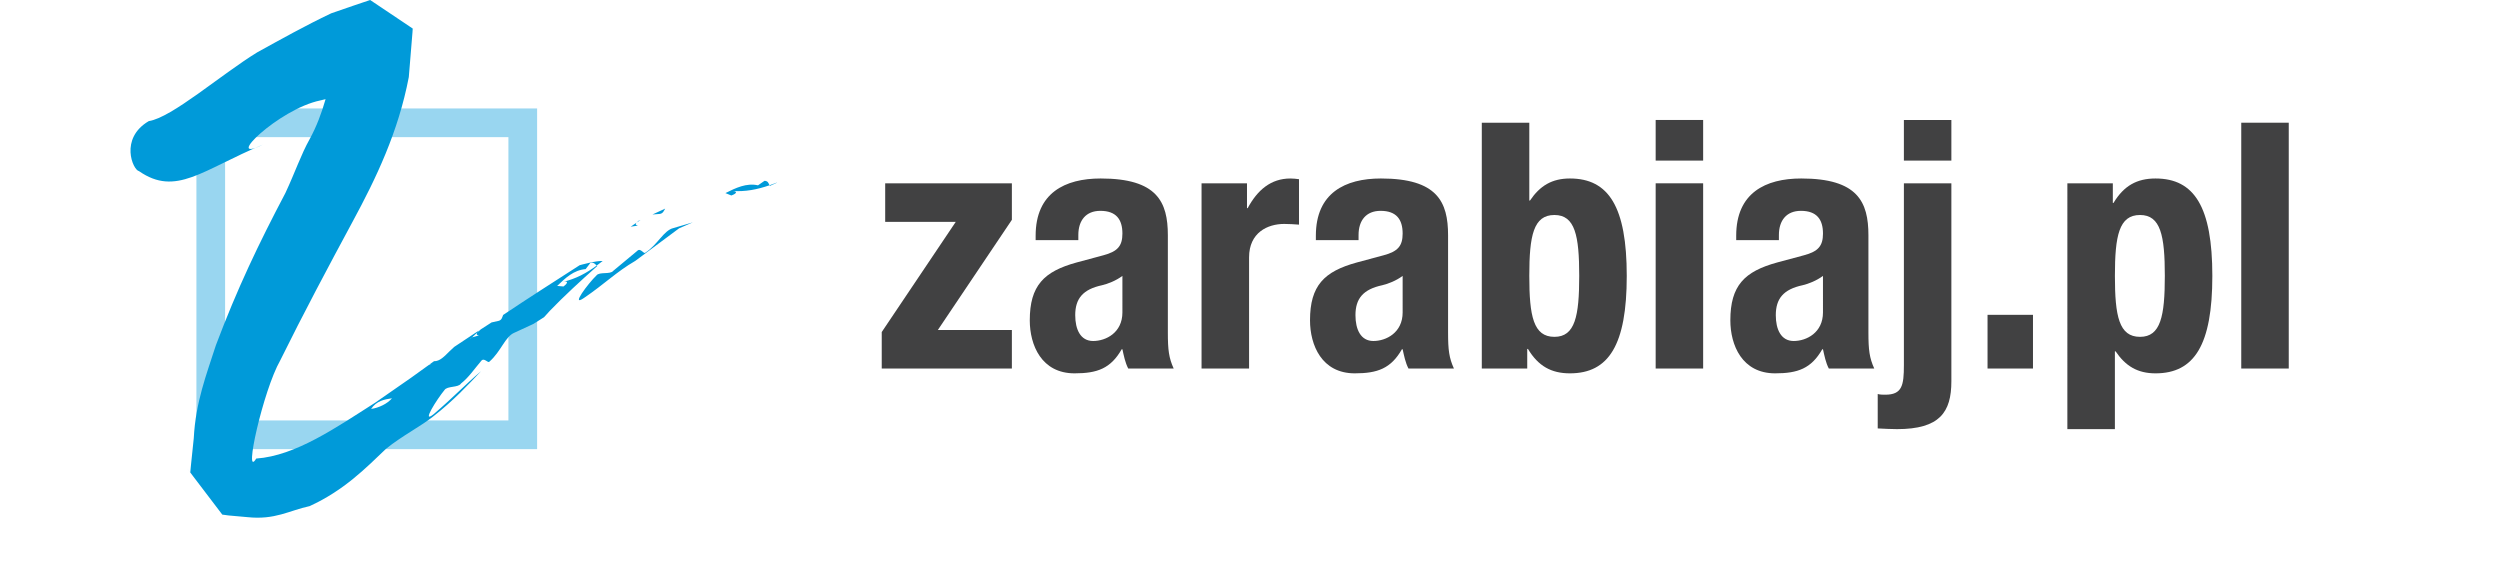 <svg xmlns="http://www.w3.org/2000/svg" overflow="visible" viewBox="60 0 290.26 67.59"  style="max-height: 68px" width="290.26">

<g>
	<g>
		<path d="M162.374,38.55l8.594-12.791h-8.194v-4.476h14.709v4.239l-8.594,12.79h8.594v4.476h-15.11V38.55z" fill="#414142"/>
		<path d="M180.242,27.88v-0.52c0-4.958,3.396-6.637,7.553-6.637c6.558,0,7.797,2.72,7.797,6.594v11.313&#10;&#9;&#9;&#9;c0,1.997,0.117,2.918,0.676,4.157h-5.276c-0.358-0.68-0.518-1.52-0.677-2.237h-0.082c-1.278,2.237-2.836,2.797-5.474,2.797&#10;&#9;&#9;&#9;c-3.838,0-5.198-3.278-5.198-6.154c0-4.037,1.64-5.677,5.436-6.718l3.12-0.839c1.639-0.438,2.199-1.079,2.199-2.518&#10;&#9;&#9;&#9;c0-1.64-0.722-2.638-2.56-2.638c-1.678,0-2.557,1.119-2.557,2.797v0.602H180.242z M190.316,32.034&#10;&#9;&#9;&#9;c-0.761,0.563-1.682,0.921-2.358,1.08c-2.241,0.481-3.12,1.562-3.12,3.478c0,1.64,0.599,2.999,2.079,2.999&#10;&#9;&#9;&#9;c1.48,0,3.399-0.96,3.399-3.318V32.034z" fill="#414142"/>
		<path d="M199.506,21.283h5.275v2.879h0.082c1.119-2.078,2.677-3.438,4.957-3.438c0.318,0,0.677,0.039,0.999,0.082&#10;&#9;&#9;&#9;v5.275c-0.56-0.042-1.162-0.081-1.721-0.081c-1.916,0-4.076,0.999-4.076,3.878v12.91h-5.517V21.283z" fill="#414142"/>
		<path d="M212.777,27.88v-0.52c0-4.958,3.396-6.637,7.554-6.637c6.557,0,7.796,2.72,7.796,6.594v11.313&#10;&#9;&#9;&#9;c0,1.997,0.117,2.918,0.678,4.157h-5.276c-0.358-0.68-0.518-1.52-0.677-2.237h-0.082c-1.278,2.237-2.836,2.797-5.475,2.797&#10;&#9;&#9;&#9;c-3.838,0-5.197-3.278-5.197-6.154c0-4.037,1.639-5.677,5.436-6.718l3.119-0.839c1.64-0.438,2.199-1.079,2.199-2.518&#10;&#9;&#9;&#9;c0-1.64-0.722-2.638-2.56-2.638c-1.679,0-2.558,1.119-2.558,2.797v0.602H212.777z M222.852,32.034&#10;&#9;&#9;&#9;c-0.761,0.563-1.682,0.921-2.358,1.08c-2.241,0.481-3.12,1.562-3.12,3.478c0,1.64,0.6,2.999,2.079,2.999s3.399-0.96,3.399-3.318&#10;&#9;&#9;&#9;V32.034z" fill="#414142"/>
		<path d="M232.041,14.247h5.517v9.033h0.081c1.158-1.717,2.557-2.557,4.636-2.557c4.519,0,6.597,3.318,6.597,11.311&#10;&#9;&#9;&#9;c0,7.996-2.078,11.313-6.597,11.313c-2.16,0-3.68-0.84-4.876-2.836h-0.081v2.276h-5.276V14.247z M240.476,39.109&#10;&#9;&#9;&#9;c2.397,0,2.878-2.397,2.878-7.075c0-4.674-0.48-7.072-2.878-7.072c-2.44,0-2.918,2.398-2.918,7.072&#10;&#9;&#9;&#9;C237.558,36.712,238.035,39.109,240.476,39.109z" fill="#414142"/>
		<path d="M252.229,13.929h5.513v4.717h-5.513V13.929z M252.229,21.283h5.513v21.505h-5.513V21.283z" fill="#414142"/>
		<path d="M261.58,27.88v-0.52c0-4.958,3.396-6.637,7.553-6.637c6.558,0,7.798,2.72,7.798,6.594v11.313&#10;&#9;&#9;&#9;c0,1.997,0.116,2.918,0.676,4.157h-5.275c-0.358-0.68-0.518-1.52-0.677-2.237h-0.081c-1.279,2.237-2.837,2.797-5.475,2.797&#10;&#9;&#9;&#9;c-3.839,0-5.199-3.278-5.199-6.154c0-4.037,1.641-5.677,5.436-6.718l3.12-0.839c1.64-0.438,2.199-1.079,2.199-2.518&#10;&#9;&#9;&#9;c0-1.64-0.723-2.638-2.561-2.638c-1.678,0-2.557,1.119-2.557,2.797v0.602H261.58z M271.654,32.034&#10;&#9;&#9;&#9;c-0.762,0.563-1.683,0.921-2.358,1.08c-2.241,0.481-3.119,1.562-3.119,3.478c0,1.64,0.598,2.999,2.078,2.999&#10;&#9;&#9;&#9;s3.399-0.96,3.399-3.318V32.034z" fill="#414142"/>
		<path d="M281.049,21.283h5.513v22.985c0,3.598-1.356,5.556-6.313,5.556c-0.641,0-1.438-0.043-2.238-0.082v-3.997&#10;&#9;&#9;&#9;c0.28,0.081,0.56,0.081,0.878,0.081c1.959,0,2.161-1.08,2.161-3.438V21.283z M281.049,13.929h5.513v4.717h-5.513V13.929z" fill="#414142"/>
		<path d="M296.037,36.553v6.235h-5.276v-6.235H296.037z" fill="#414142"/>
		<path d="M300.031,21.283h5.277v2.277h0.08c1.198-1.997,2.717-2.837,4.877-2.837c4.518,0,6.597,3.318,6.597,11.311&#10;&#9;&#9;&#9;c0,7.996-2.079,11.313-6.597,11.313c-2.079,0-3.478-0.84-4.636-2.557h-0.081v9.033h-5.518V21.283z M308.467,39.109&#10;&#9;&#9;&#9;c2.396,0,2.878-2.397,2.878-7.075c0-4.674-0.481-7.072-2.878-7.072c-2.439,0-2.918,2.398-2.918,7.072&#10;&#9;&#9;&#9;C305.549,36.712,306.027,39.109,308.467,39.109z" fill="#414142"/>
		<path d="M320.219,14.247h5.514v28.541h-5.514V14.247z" fill="#414142"/>
	</g>
	<path d="M82.805,12.592v39.555h39.555V12.592H82.805z M119.028,48.815H86.136V15.923h32.893V48.815z" fill="#009AD9" opacity="0.4"/>
	<path d="M137.231,24.221l-1.48,0.683l0.87-0.068C136.981,24.771,137.062,24.507,137.231,24.221z M134.114,25.651&#10;&#9;&#9;l-0.182,0.184l0.445-0.303L134.114,25.651z M133.923,25.841l0.008-0.006l-0.708,0.487l0.844-0.13&#10;&#9;&#9;C133.85,26.149,133.712,26.059,133.923,25.841z M134.928,29.337c-0.19,0.209-0.561-0.621-0.951-0.201l-2.77,2.303&#10;&#9;&#9;c-0.354,0.469-1.605,0.075-1.958,0.543c-0.959,0.921-3.051,3.709-1.457,2.619c2.381-1.613,3.771-3.035,5.974-4.316l5.081-3.777&#10;&#9;&#9;l1.59-0.691l-2.267,0.666C137.064,26.751,136.359,28.401,134.928,29.337z M148.763,20.994c-0.255,0.175-0.756,0.526-0.756,0.523&#10;&#9;&#9;c-1.342-0.302-2.591,0.306-3.784,0.901l0.686,0.279c0.708-0.25,0.732-0.52,0.031-0.529c1.627,0.119,3.007-0.176,4.408-0.658&#10;&#9;&#9;C149.218,21.29,149.19,21.007,148.763,20.994z M150.168,21.206l-0.821,0.305l0.045,0.068l0.807-0.361L150.168,21.206z&#10;&#9;&#9; M129.283,30.831c-1.178,0.861-2.415,1.558-3.99,1.912c0.662-0.186,0.727,0.072,0.128,0.518l-0.732-0.065&#10;&#9;&#9;c0.957-0.917,1.921-1.841,3.307-1.952c0,0,0.363-0.475,0.543-0.712C128.953,30.414,129.083,30.671,129.283,30.831l0.689-0.527&#10;&#9;&#9;c-0.743-0.059-2.67,0.488-2.672,0.488c-3.121,2.003-6.06,3.887-8.885,5.776c-0.114,0.293-0.153,0.569-0.499,0.68l-0.843,0.187&#10;&#9;&#9;l-1.248,0.803l-0.394,0.357l-0.006,0.01c-0.171,0.244-0.027,0.316,0.189,0.329l-0.804,0.24l-0.27,0.205&#10;&#9;&#9;c0.047-0.042,0.094-0.085,0.141-0.13c0.042-0.02,0.086-0.055,0.128-0.075l0.48-0.448l0.021-0.017l-0.006,0.004l0.126-0.118&#10;&#9;&#9;l0.157-0.208l-2.852,1.891l-0.527,0.491c-0.592,0.585-1.144,1.196-1.815,1.167l-0.493,0.354l0.142-0.007l-0.228,0.072l-2.083,1.5&#10;&#9;&#9;l-4.162,2.892c-4.527,2.879-9.24,6.174-13.818,6.492c-1.519,2.515,0.8-7.907,2.781-11.385c2.672-5.416,5.647-10.998,8.419-16.138&#10;&#9;&#9;c2.727-5.038,5.294-10.393,6.514-16.769l0.426-5.188l0.021-0.326l0.006-0.08V3.331l0.001-0.01c-2.206-1.48,4.938,3.299-4.944-3.321&#10;&#9;&#9;l-0.038,0.013l-0.153,0.053l-0.611,0.205l-1.23,0.416l-2.486,0.858c-3.017,1.432-5.828,3.009-8.593,4.532&#10;&#9;&#9;c-4.212,2.586-9.913,7.578-12.587,7.982c-3.441,2.016-1.836,5.701-1.14,5.809c4.286,2.977,7.313-0.12,14.391-3.08&#10;&#9;&#9;c-4.78,2.348,1.799-4.135,6.673-5.13c0.21-0.046,0.396-0.101,0.6-0.147c-0.451,1.579-1.044,3.189-1.856,4.656&#10;&#9;&#9;c-0.995,1.779-1.66,3.779-2.806,6.235c-3.134,5.953-5.572,11.047-8.077,17.692c-1.08,3.366-2.347,6.57-2.565,10.783l-0.312,2.999&#10;&#9;&#9;l-0.073,0.752l-0.018,0.186l-0.002,0.025l-0.001,0.01c1.659,2.183-3.715-4.869,3.718,4.898l0.065,0.011l0.132,0.016l0.532,0.072&#10;&#9;&#9;l2.171,0.194c3.238,0.345,4.835-0.758,7.238-1.278c4.004-1.828,6.538-4.43,8.872-6.655c1.823-1.486,4.071-2.622,5.512-3.783&#10;&#9;&#9;c2.298-1.795,4.011-3.63,5.517-5.224c-1.855,1.568-3.214,3.035-5.478,4.967c-1.552,1.278,0.401-1.775,1.231-2.774&#10;&#9;&#9;c0.309-0.508,1.617-0.261,1.921-0.765c0.929-0.734,1.534-1.676,2.334-2.608c0.345-0.481,0.8,0.306,0.972,0.064&#10;&#9;&#9;c1.349-1.181,1.823-2.921,2.897-3.356l2.21-1.021l1.232-0.78l0.669-0.739c1.631-1.694,3.622-3.525,5.515-5.207L129.283,30.831z&#10;&#9;&#9; M103.084,47.482c0.607-0.924,1.545-1.12,2.427-1.239C104.973,46.874,104.012,47.343,103.084,47.482z" fill="#009AD9"/>
</g>

</svg>